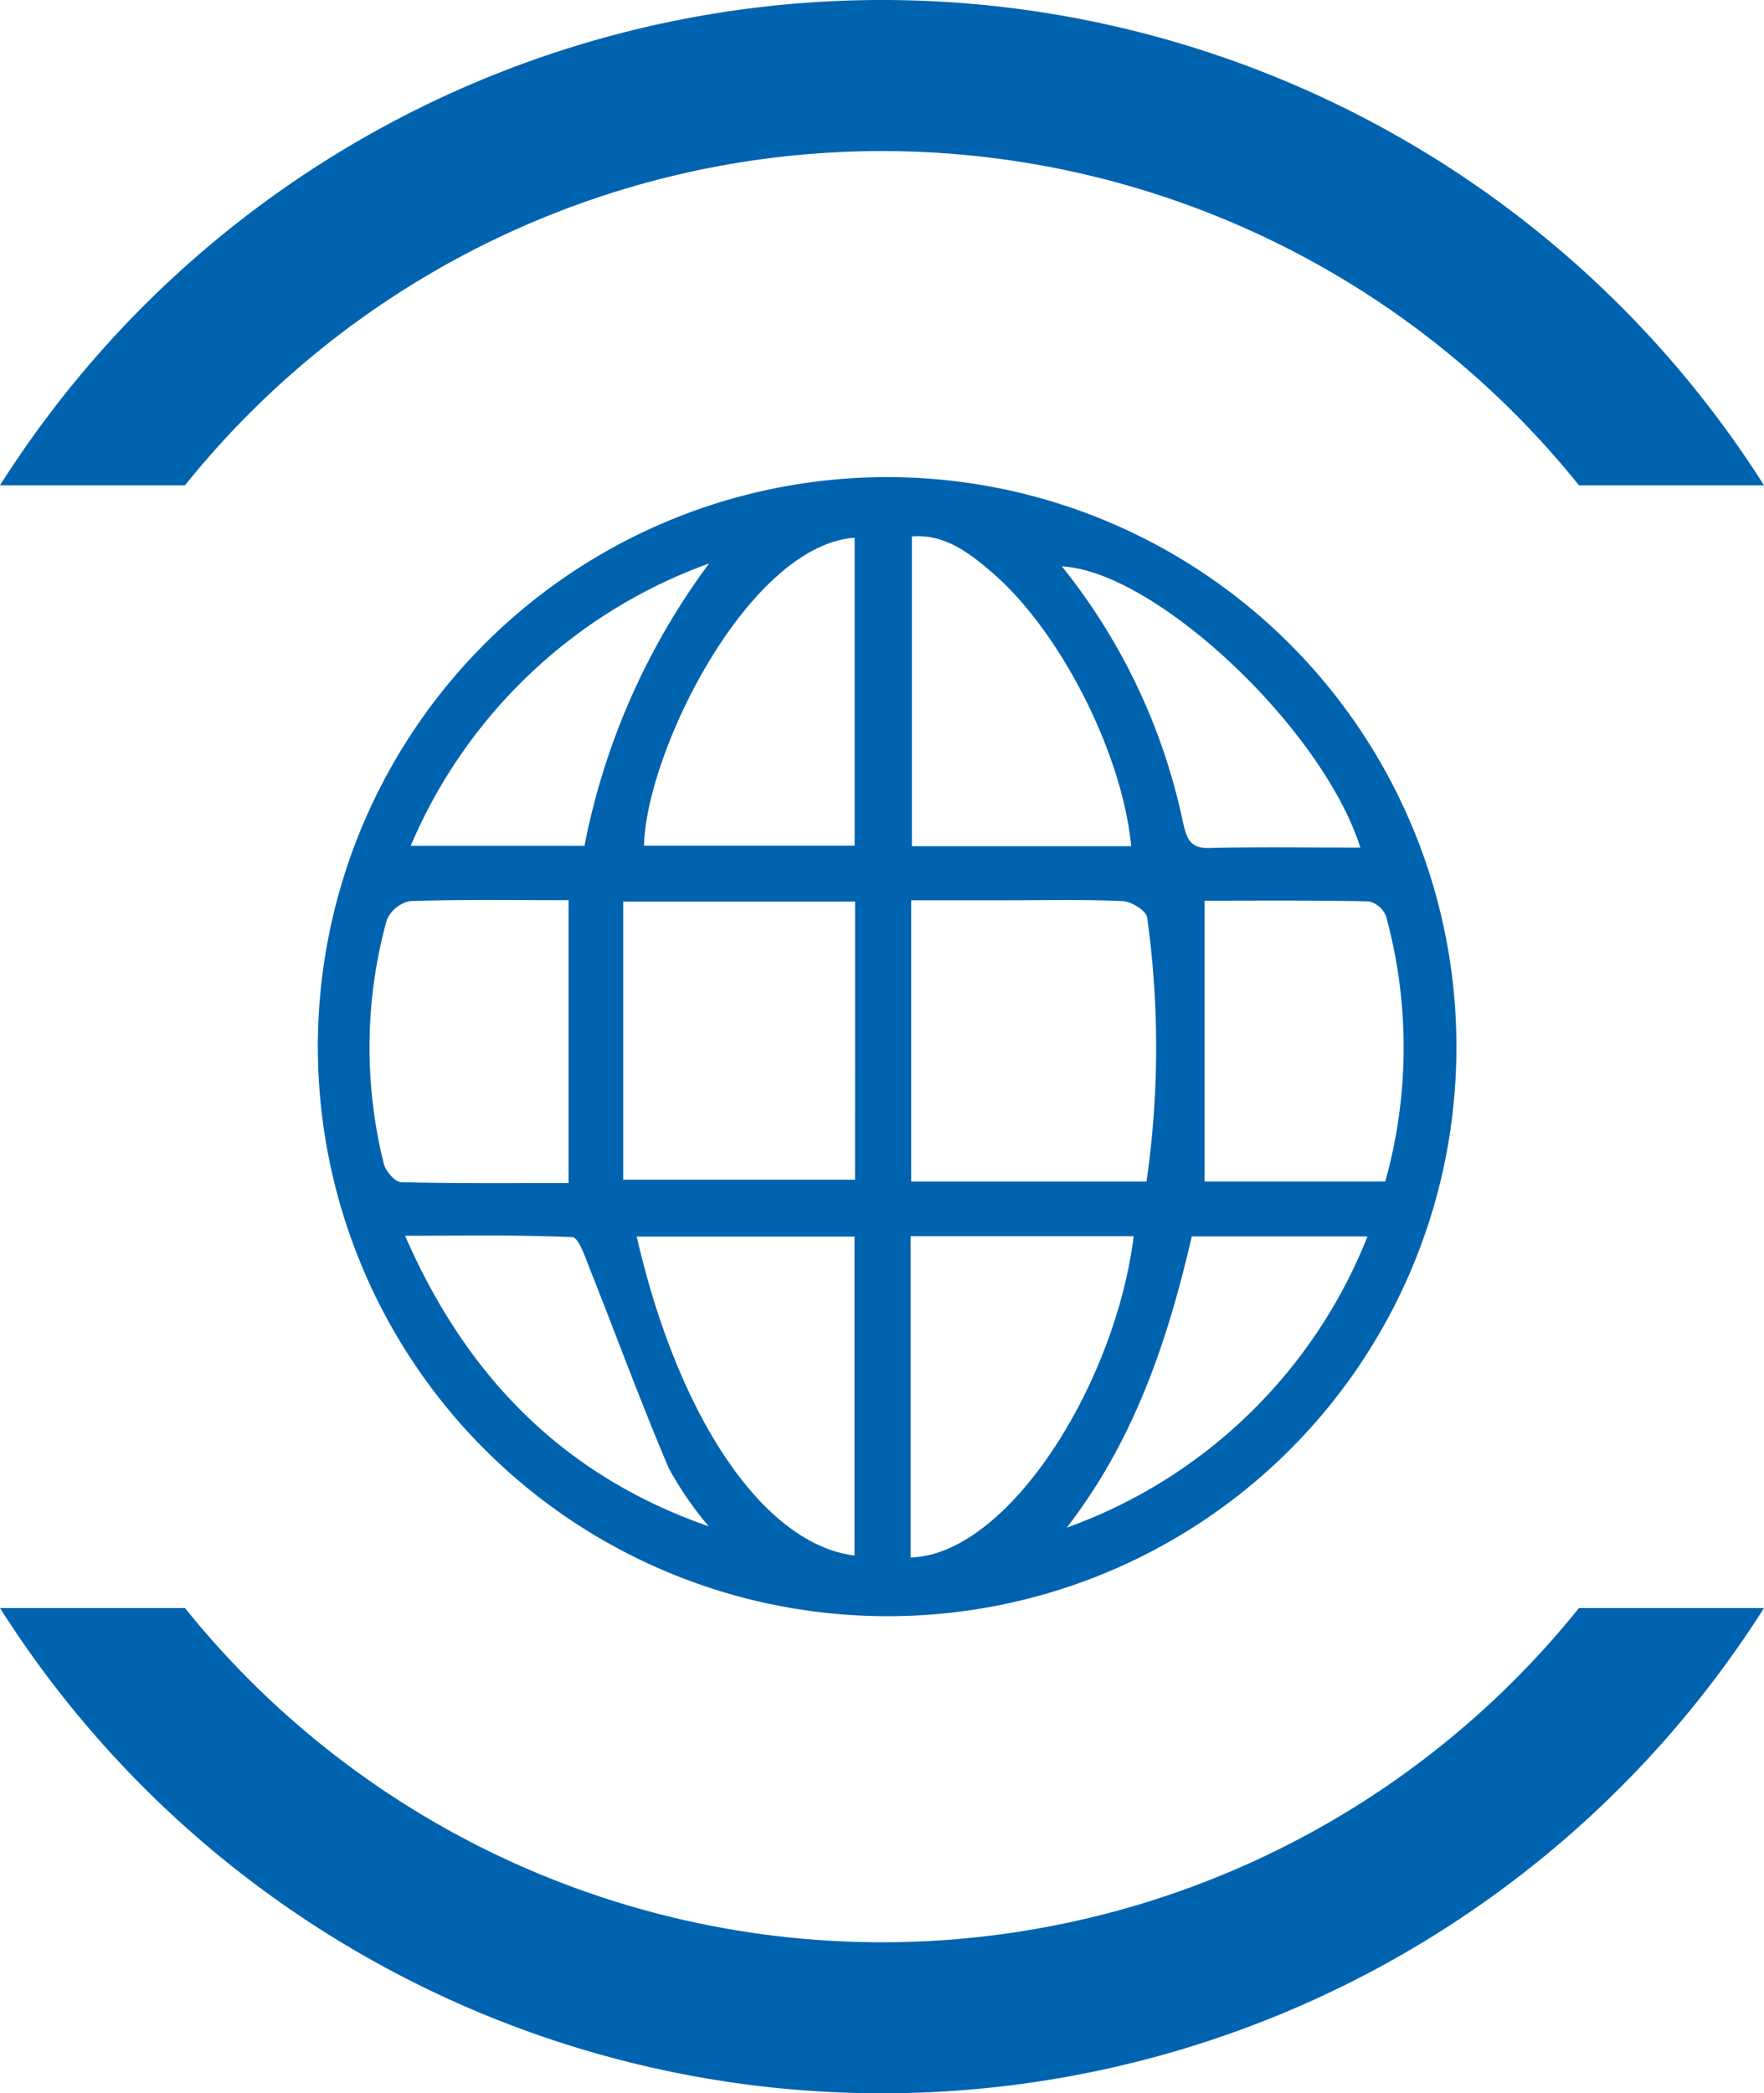 <?xml version="1.0" encoding="UTF-8"?> <svg xmlns="http://www.w3.org/2000/svg" width="87.425" height="103.7" viewBox="0 0 87.425 103.7"><g id="icon2" transform="translate(-916.288 -1576)"><path id="Path_141" data-name="Path 141" d="M3527.3,702.354a28.214,28.214,0,1,1,28.313-27.451A28.166,28.166,0,0,1,3527.3,702.354Zm12.964-21.531a46.6,46.6,0,0,0,.032-13.081c-.042-.33-.776-.793-1.206-.812-1.98-.087-3.967-.039-5.952-.039H3528.6v13.933Zm-14.443-13.87H3514.33v13.778h11.488Zm-14.2-.067c-2.629,0-5.25-.042-7.867.044a1.6,1.6,0,0,0-1.147.951,23.74,23.74,0,0,0-.142,12.064c.09.365.554.9.856.91,2.769.07,5.541.042,8.3.042Zm40.476,13.934a24.668,24.668,0,0,0,.039-13.139,1.216,1.216,0,0,0-.86-.738c-2.764-.057-5.529-.033-8.135-.033v13.911Zm-23.524,18.63c4.865-.159,10.142-8.6,11.056-15.918h-11.056Zm-13.575-15.9c2.075,9.044,6.32,15.246,10.795,15.8v-15.8Zm24.506-19.34c-.434-4.6-3.531-10.717-6.969-13.624-1.1-.935-2.3-1.851-3.9-1.723v15.347ZM3525.8,648.928c-5.279.386-10.336,10.615-10.441,15.257H3525.8Zm-7.232,48.977a16.987,16.987,0,0,1-1.98-2.878c-1.395-3.279-2.623-6.629-3.939-9.942-.218-.55-.535-1.494-.84-1.507-2.689-.119-5.384-.069-8.291-.069C3506.621,690.621,3511.489,695.442,3518.571,697.905Zm17.738.066a25.175,25.175,0,0,0,14.91-14.429h-8.709C3541.3,688.783,3539.618,693.7,3536.309,697.971Zm14.557-33.691c-1.9-5.96-10.186-13.7-14.794-13.931a30.04,30.04,0,0,1,6,12.666c.169.705.287,1.309,1.277,1.285C3545.8,664.24,3548.266,664.28,3550.866,664.28Zm-32.285-14.073a25.411,25.411,0,0,0-14.781,13.984h8.612A34.479,34.479,0,0,1,3518.582,650.208Z" transform="translate(-2567.154 953.71)" fill="#0063b0"></path><g id="Group_29" data-name="Group 29" transform="translate(916.288 1576)"><path id="Path_98" data-name="Path 98" d="M80.72,610.784a44.311,44.311,0,0,1,69.086,0h9.171a51.759,51.759,0,0,0-87.425,0Z" transform="translate(-71.552 -586.742)" fill="#0063b0"></path><path id="Path_99" data-name="Path 99" d="M149.806,616.927a44.311,44.311,0,0,1-69.086,0H71.552a51.762,51.762,0,0,0,87.425,0Z" transform="translate(-71.552 -537.266)" fill="#0063b0"></path></g></g></svg> 